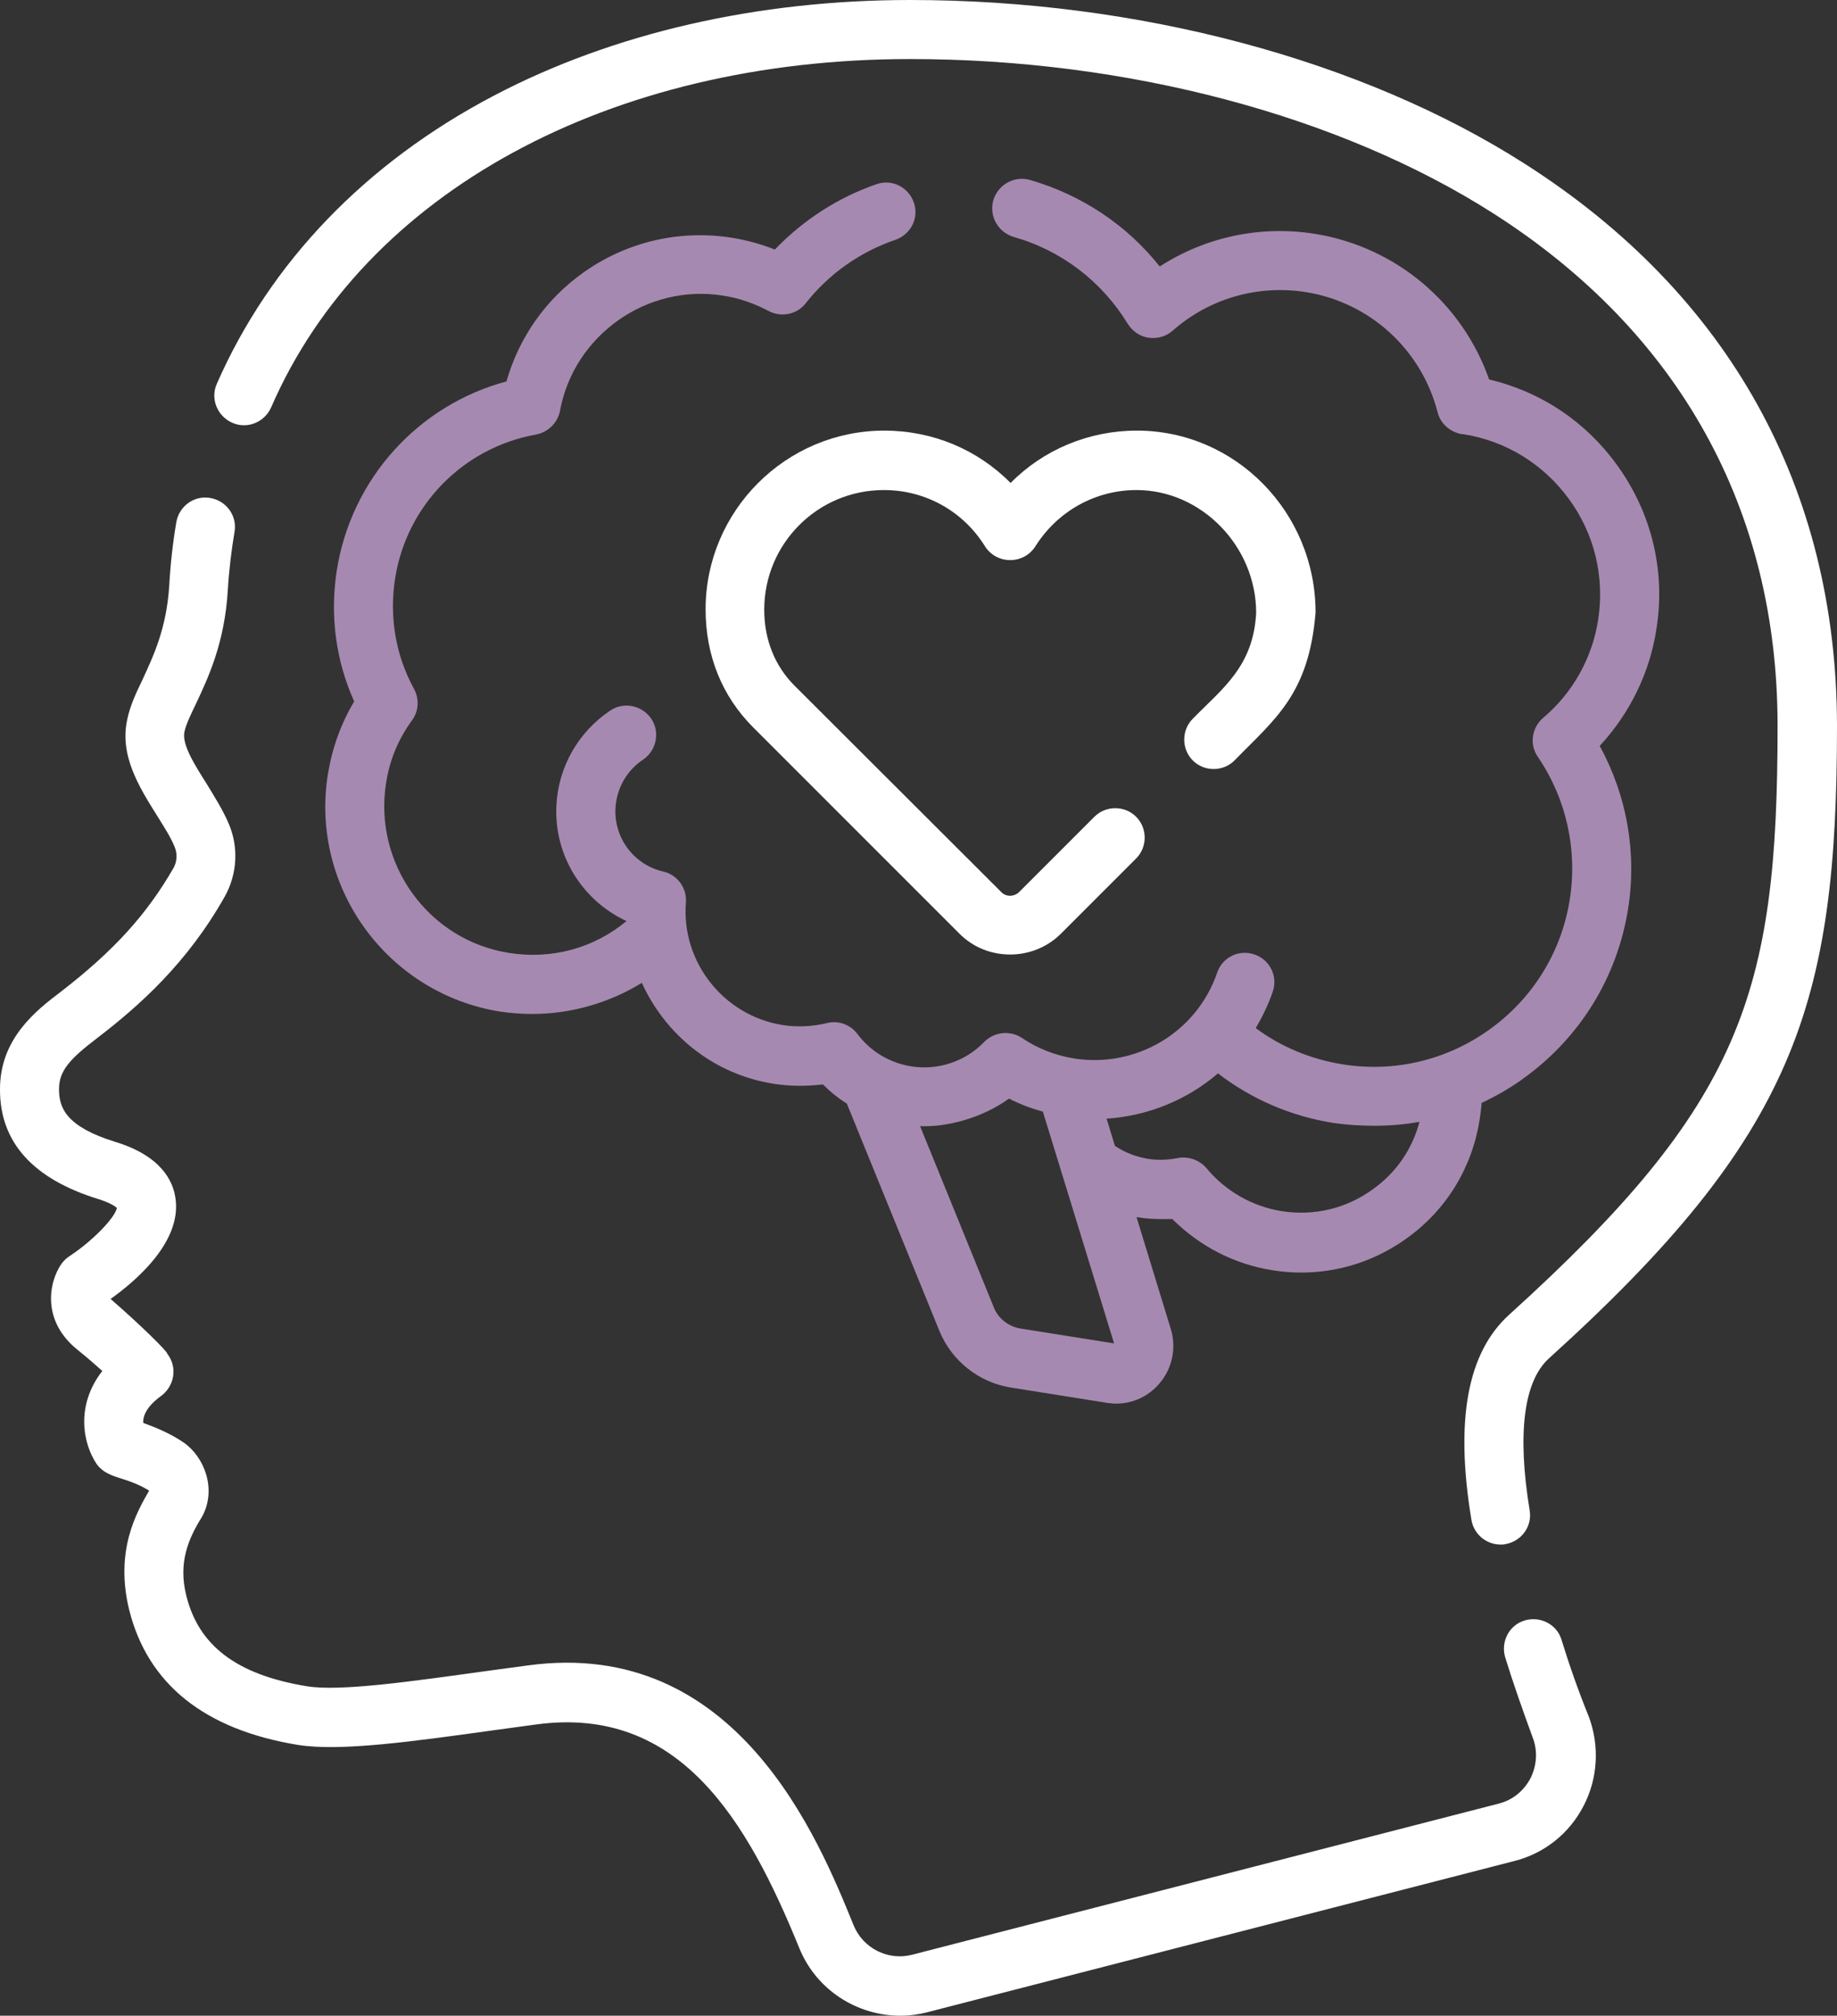 <?xml version="1.0" encoding="UTF-8"?>
<svg id="Layer_2" data-name="Layer 2" xmlns="http://www.w3.org/2000/svg" viewBox="0 0 466.8 512.1">
  <rect x="0" y="0" width="466.8" height="512.1" fill="#333333" stroke="none"/>
  <defs>
    <style>
      .cls-1 {
        fill: #a689b0;
      }

      .cls-1, .cls-2 {
        stroke-width: 0px;
      }

      .cls-2 {
        fill: #fff;
      }
    </style>
  </defs>
  <g id="Capa_1" data-name="Capa 1">
    <g>
      <path class="cls-2" d="M396.8,416.6c-1.2-4-5.5-6.1-9.4-4.9-4,1.2-6.1,5.5-4.9,9.4,2,6.5,4.4,13.3,7,20.4,1.3,3.4,1,7.1-.6,10.3-1.7,3.2-4.5,5.5-8,6.4l-149.1,38.4c-6.1,1.6-12.5-1.6-14.9-7.5-8.9-21.9-29.7-73.2-82.7-66-3.7.5-7.4,1-11.1,1.5-18.1,2.5-36.7,5.2-45.1,3.8-17.8-2.9-27.6-10.3-30.7-23.2-2-8.2.5-14.2,4-19.8,3.9-7,.6-15.3-4.6-18.9-3.5-2.4-7.5-4-10.3-5-.1-1.6.7-4.1,4.6-6.9,1.6-1.2,2.7-3,3-5,.3-2-.2-4-1.5-5.7.1-.5-6.9-7.4-14.4-13.9,6.2-4.4,18.1-14.4,16.5-25.5-.6-4.6-3.8-10.9-15.3-14.4-12.6-3.9-14.3-8.7-14.3-13.4s2.8-7.7,9.6-12.9c10.7-8.2,22.9-19,32.5-36,3.2-5.7,3.6-12.6,1-18.6-1.5-3.5-3.6-6.8-5.6-10.1-3.1-4.9-6.4-10.1-5.6-13.3.4-1.8,1.5-4.1,2.8-6.8,3.1-6.6,7.4-15.5,8.2-29.2.3-5,.9-9.9,1.7-14.7.7-4.1-2.1-7.9-6.2-8.6s-7.9,2.1-8.6,6.2c-.9,5.3-1.5,10.7-1.8,16.2-.7,10.8-4,17.7-6.8,23.8-1.6,3.3-3.1,6.5-3.8,9.8-2.2,9.3,3,17.5,7.5,24.7,1.8,2.9,3.5,5.5,4.5,8,.7,1.7.6,3.7-.3,5.3-6.8,11.8-15.1,21-28.7,31.5C9.2,256.7-.1,263.9,0,276.9c0,13.3,8.4,22.6,24.9,27.7,3.2,1,4.4,1.9,4.8,2.3-.5,2.5-6.2,8.4-12,12.2-.8.5-1.5,1.2-2.1,2-3.3,4.8-5,14.6,4.2,21.9,2.5,2,4.5,3.8,6.2,5.3-6.8,8.7-5,18.4-1.4,23.7,2.8,3.8,7.3,3,13.3,6.7-3.3,5.7-8.7,15.3-5.1,30.2,4.7,18.9,19.1,30.5,42.9,34.4,10.7,1.7,28.7-.8,49.6-3.7,3.6-.5,7.3-1,11-1.5,36.4-4.9,53.6,24.4,66.8,56.8,4.3,10.6,14.6,17.2,25.7,17.2,2.3,0,4.6-.3,6.9-.9l149.1-38.4c7.6-1.9,14-7,17.6-14,3.6-6.9,4.1-15.1,1.4-22.5-2.8-6.9-5.1-13.5-7-19.7h0Z"/>
      <path class="cls-2" d="M387.6,41.7C346.2,15.2,289.2,0,231.3,0c-38.9,0-75.5,8.4-105.8,24.3-32.6,17.1-56.9,42.4-70.4,73.2-1.7,3.8.1,8.2,3.9,9.9,3.8,1.7,8.2-.1,9.9-3.9C92.6,48.9,154.9,15,231.3,15c55.1,0,109.2,14.3,148.3,39.3,47.2,30.2,72.1,75.2,72.1,130.1,0,68.1-9,96-68.2,149.6-10.6,9.6-13.8,26.7-9.6,52.1.6,3.7,3.8,6.3,7.4,6.3.4,0,.8,0,1.2-.1,4.1-.7,6.9-4.5,6.2-8.6-3.2-19.5-1.5-32.8,4.9-38.6,62.6-56.6,73.2-89.8,73.2-160.8-.1-60.2-27.4-109.5-79.2-142.6h0Z"/>
      <path class="cls-1" d="M127.1,257c2.7.4,5.4.6,8.2.6,9.8,0,19.5-2.8,27.8-7.9,6,13.2,18.2,23.2,33.3,25.6,4.2.7,8.5.7,12.7.2,1.9,1.9,3.9,3.5,6.1,4.9l23.5,57.7c3.1,7.6,10,13.1,18.1,14.4l24.5,3.9c.8.1,1.6.2,2.3.2,4.2,0,8.2-1.8,11-5.1,3.3-3.8,4.4-9.1,2.9-13.9l-8.7-28.4c2.3.4,4.7.6,9.1.5,6.9,6.9,15.8,11.5,25.4,13,2.4.4,4.9.6,7.3.6,9.7,0,19-3,27-8.8,10-7.2,16.5-17.9,18.4-30.1.2-1.4.4-2.8.5-4.2,3.8-1.8,7.5-3.9,11-6.5,14.1-10.3,23.4-25.4,26.2-42.7,2.3-14.4-.3-28.9-7.2-41.5,7.6-8.2,12.7-18.5,14.4-29.6,2.4-14.8-1.2-29.7-10.1-41.9-8-11-19.3-18.5-32.4-21.6-6.8-19.4-23.7-33.7-44.3-37-13.8-2.2-27.8.8-39.4,8.3-8.4-10.6-19.9-18.2-33-22-4-1.1-8.1,1.2-9.3,5.2-1.1,4,1.2,8.1,5.2,9.3,12.1,3.4,22.4,11.3,29,22.1,1.2,1.9,3.1,3.2,5.3,3.5,2.2.3,4.4-.3,6.1-1.8,9.3-8.2,21.6-11.7,33.8-9.8,16.3,2.6,29.4,14.6,33.5,30.5.7,2.9,3.2,5.1,6.2,5.6h.3c10.9,1.7,20.4,7.6,26.9,16.5,6.5,8.9,9.1,19.8,7.4,30.7-1.5,9.7-6.5,18.6-14,24.9-2.9,2.5-3.5,6.8-1.3,9.9,7.2,10.6,10.1,23.5,8.1,36.2-2.1,13.3-9.3,25-20.2,32.9-10.9,7.9-24.2,11.1-37.5,9-8.1-1.3-15.6-4.4-22.1-9.2,1.7-2.9,3.2-6,4.3-9.2,1.4-3.9-.7-8.2-4.6-9.5-3.9-1.4-8.2.7-9.5,4.6-5.2,15.2-20.6,24.3-36.4,21.8-4.8-.8-9.2-2.5-13.2-5.2-3-2-7-1.6-9.6,1-4.8,5-11.8,7.3-18.6,6.2-5.5-.9-10.3-3.8-13.6-8.2-1.8-2.4-4.8-3.5-7.7-2.8-3.7.9-7.6,1.1-11.4.5-14.9-2.4-25.7-16-24.5-31.1.3-3.7-2.2-7.1-5.8-7.9-7.4-1.7-12.5-8.5-12.1-16.1.3-5,2.8-9.5,7-12.3,3.4-2.3,4.4-7,2.1-10.4-2.3-3.4-7-4.4-10.4-2.1-8.1,5.4-13.2,14.3-13.7,24-.7,12.8,6.6,24.3,17.8,29.5-8.3,6.9-19,9.8-29.8,8.1-20.5-3.2-34.5-22.6-31.3-43.1.9-5.9,3.1-11.2,6.6-16,1.7-2.3,1.9-5.4.5-8-4.7-8.6-6.3-18.3-4.8-28,2.9-18.6,17.3-33.3,35.8-36.6,3.1-.6,5.5-3,6.1-6,3.5-19.2,22.1-32.4,41.4-29.3,4.1.6,8,2,11.6,3.9,3.2,1.7,7.2.9,9.4-1.9,5.9-7.5,13.8-13.1,22.9-16.2,3.9-1.4,6-5.6,4.6-9.5s-5.6-6-9.5-4.6c-9.8,3.4-18.6,9.1-25.8,16.6-3.5-1.4-7.2-2.4-10.9-3-13.3-2.1-26.7,1-37.7,8.8-9.6,6.8-16.4,16.5-19.6,27.7-22.4,6-39.4,24.7-43.1,47.9-1.8,11.5-.3,22.9,4.4,33.4-3.4,5.7-5.6,11.9-6.7,18.6-4.5,28.6,15.1,55.6,43.8,60.2h0ZM349.3,286c3.8,0,7.6-.3,11.4-1-1.8,6.9-5.9,12.9-11.8,17.1-6.7,4.9-14.9,6.9-23.2,5.6-7.5-1.2-14.3-5.1-19.1-10.9-1.8-2.1-4.6-3.1-7.3-2.6-2.5.5-5.1.6-7.6.2-3-.5-5.9-1.6-8.4-3.3l-2.1-6.9c10.6-.7,20.5-4.8,28.3-11.5,8.6,6.6,18.6,10.9,29.4,12.6,3.5.5,7,.7,10.4.7h0ZM256.4,279.1c2.7,1.4,5.6,2.5,8.6,3.3l18.1,58.9-23.9-3.8c-2.9-.5-5.5-2.5-6.6-5.2l-18.8-46.2c6.7.3,15.7-2,22.6-7Z"/>
      <path class="cls-2" d="M303.1,182.6c-2.9,2.9-2.9,7.7,0,10.6,2.9,2.9,7.7,2.9,10.6,0,10.2-10.5,18.9-16.7,20.6-37.6,0-25.5-20.4-46.2-45.4-46.2-12.2,0-23.7,4.8-32.1,13.3-8.4-8.5-19.8-13.3-32.1-13.3-25,0-45.4,20.4-45.4,45.4,0,11.8,4.2,22.1,12.1,30l52.4,52.4c3.6,3.6,8.2,5.3,12.9,5.3s9.4-1.8,12.9-5.3l19.1-19.1c2.9-2.9,2.9-7.7,0-10.6-2.9-2.9-7.7-2.9-10.6,0l-19.1,19.1c-1.3,1.3-3.4,1.3-4.6,0l-52.5-52.4c-5-5-7.7-11.7-7.7-19.3,0-16.8,13.6-30.4,30.4-30.4,10.5,0,20.1,5.3,25.7,14.3,1.4,2.2,3.8,3.5,6.4,3.5s5-1.3,6.4-3.5c5.6-8.9,15.2-14.3,25.7-14.3,16.5,0,30.4,14.3,30.4,31.2-.7,13.7-8.7,19.3-16.1,26.9h0Z"/>
    </g>
  </g>
</svg>
